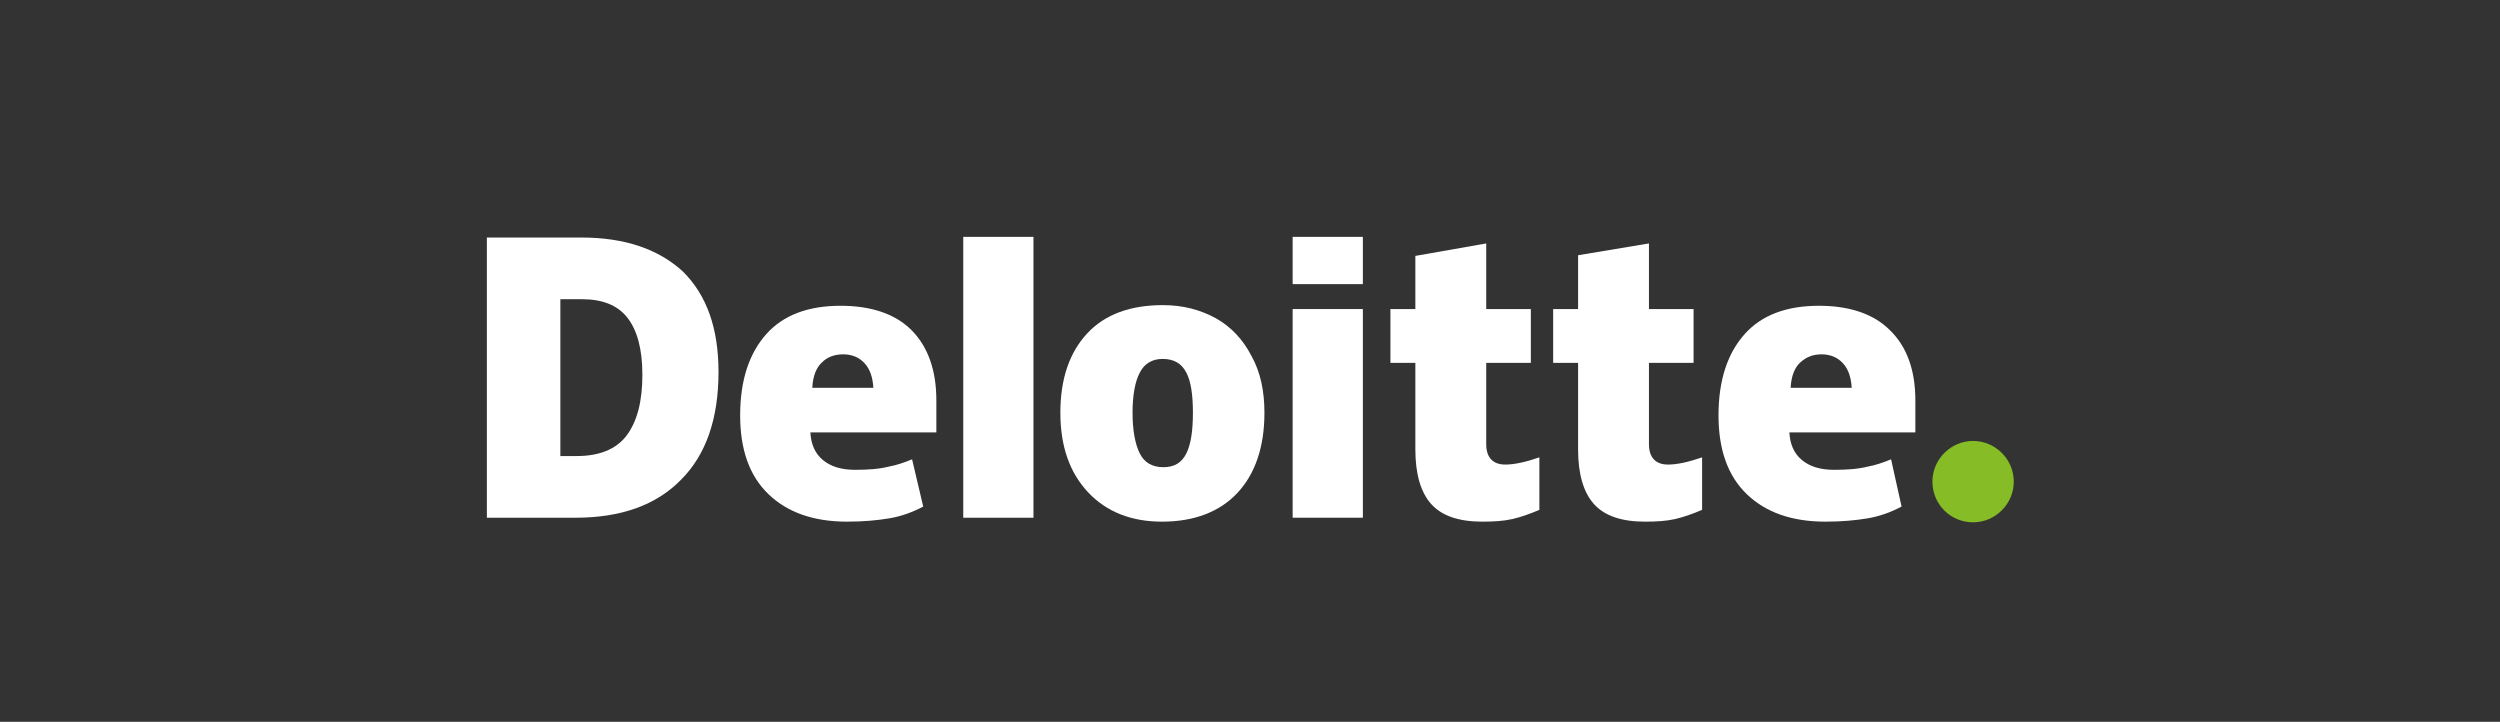 <?xml version="1.0" encoding="utf-8"?>
<!-- Generator: Adobe Illustrator 27.0.0, SVG Export Plug-In . SVG Version: 6.00 Build 0)  -->
<svg version="1.1" id="ec69da8c-d97f-418b-baee-800a2c1f60ff"
	 xmlns="http://www.w3.org/2000/svg" xmlns:xlink="http://www.w3.org/1999/xlink" x="0px" y="0px" viewBox="0 0 381 110"
	 style="enable-background:new 0 0 381 110;" xml:space="preserve">
<rect x="0" y="0" width="381" height="110" fill="#333333" stroke="none"/>
<style type="text/css">
	.st0{clip-path:url(#SVGID_00000150794799905463702950000016557832498202492058_);fill:#86BC26;}
	.st1{clip-path:url(#SVGID_00000150794799905463702950000016557832498202492058_);fill:#FFFFFF;}
</style>
<g>
	<g>
		<defs>
			<rect id="SVGID_1_" x="74.2" y="36.1" width="232.6" height="43.5"/>
		</defs>
		<clipPath id="SVGID_00000079480819802751063500000010902824362067516079_">
			<use xlink:href="#SVGID_1_"  style="overflow:visible;"/>
		</clipPath>
		<path style="clip-path:url(#SVGID_00000079480819802751063500000010902824362067516079_);fill:#86BC26;" d="M294.5,73.4
			c0-3.4,2.8-6.2,6.2-6.2c3.4,0,6.2,2.8,6.2,6.2c0,3.4-2.8,6.2-6.2,6.2C297.2,79.6,294.5,76.8,294.5,73.4"/>
		<path style="clip-path:url(#SVGID_00000079480819802751063500000010902824362067516079_);fill:#FFFFFF;" d="M109.5,56.7
			c0,7.1-1.9,12.6-5.7,16.4c-3.8,3.9-9.2,5.8-16.1,5.8H74.2V36.2h14.4c6.7,0,11.8,1.8,15.5,5.2C107.7,45,109.5,50,109.5,56.7
			 M97.9,57.1c0-3.9-0.8-6.8-2.3-8.7c-1.5-1.9-3.8-2.8-6.9-2.8h-3.3v23.9h2.5c3.4,0,5.9-1,7.5-3C97.1,64.3,97.9,61.2,97.9,57.1"/>
		
			<rect x="146.8" y="36.1" style="clip-path:url(#SVGID_00000079480819802751063500000010902824362067516079_);fill:#FFFFFF;" width="10.7" height="42.8"/>
		<path style="clip-path:url(#SVGID_00000079480819802751063500000010902824362067516079_);fill:#FFFFFF;" d="M192.7,62.9
			c0,5.2-1.4,9.3-4.1,12.2c-2.7,2.9-6.6,4.4-11.5,4.4c-4.7,0-8.5-1.5-11.3-4.5c-2.8-3-4.2-7-4.2-12.1c0-5.2,1.4-9.2,4.1-12.1
			c2.7-2.9,6.6-4.3,11.5-4.3c3.1,0,5.7,0.7,8.1,2c2.3,1.3,4.1,3.2,5.4,5.7C192.1,56.7,192.7,59.6,192.7,62.9 M172.6,62.9
			c0,2.7,0.4,4.8,1.1,6.2c0.7,1.4,1.9,2.1,3.6,2.1c1.7,0,2.8-0.7,3.5-2.1c0.7-1.4,1-3.5,1-6.2c0-2.7-0.3-4.8-1-6.1
			c-0.7-1.4-1.9-2.1-3.6-2.1c-1.6,0-2.8,0.7-3.5,2.1C173,58.1,172.6,60.2,172.6,62.9"/>
		
			<rect x="197" y="47.1" style="clip-path:url(#SVGID_00000079480819802751063500000010902824362067516079_);fill:#FFFFFF;" width="10.7" height="31.8"/>
		
			<rect x="197" y="36.1" style="clip-path:url(#SVGID_00000079480819802751063500000010902824362067516079_);fill:#FFFFFF;" width="10.7" height="7.2"/>
		<path style="clip-path:url(#SVGID_00000079480819802751063500000010902824362067516079_);fill:#FFFFFF;" d="M229.4,70.8
			c1.4,0,3.2-0.4,5.2-1.1v8c-1.4,0.6-2.8,1.1-4.1,1.4c-1.3,0.3-2.8,0.4-4.6,0.4c-3.6,0-6.2-0.9-7.8-2.7c-1.6-1.8-2.4-4.6-2.4-8.3
			V55.3h-3.8v-8.2h3.8V39l10.8-1.9v10h6.8v8.2h-6.8v12.4C226.5,69.7,227.5,70.8,229.4,70.8"/>
		<path style="clip-path:url(#SVGID_00000079480819802751063500000010902824362067516079_);fill:#FFFFFF;" d="M254.2,70.8
			c1.4,0,3.2-0.4,5.2-1.1v8c-1.4,0.6-2.8,1.1-4.1,1.4c-1.3,0.3-2.8,0.4-4.6,0.4c-3.6,0-6.2-0.9-7.8-2.7c-1.6-1.8-2.4-4.6-2.4-8.3
			V55.3h-3.8v-8.2h3.8v-8.2l10.8-1.8v10h6.8v8.2h-6.8v12.4C251.3,69.7,252.3,70.8,254.2,70.8"/>
		<path style="clip-path:url(#SVGID_00000079480819802751063500000010902824362067516079_);fill:#FFFFFF;" d="M288,50.3
			c-2.5-2.5-6.2-3.7-10.8-3.7c-4.9,0-8.7,1.4-11.3,4.3c-2.6,2.9-4,7-4,12.4c0,5.2,1.4,9.2,4.3,12c2.9,2.8,6.9,4.2,12,4.2
			c2.5,0,4.6-0.2,6.4-0.5c1.8-0.3,3.5-0.9,5.2-1.8l-1.6-7.2c-1.2,0.5-2.4,0.9-3.5,1.1c-1.6,0.4-3.3,0.5-5.2,0.5
			c-2.1,0-3.7-0.5-4.9-1.5c-1.2-1-1.8-2.4-1.9-4.2h19.2v-4.9C291.9,56.4,290.6,52.8,288,50.3 M272.9,59c0.1-1.7,0.6-3,1.5-3.8
			c0.9-0.8,1.9-1.2,3.2-1.2c1.4,0,2.5,0.5,3.3,1.4c0.8,0.9,1.2,2.1,1.3,3.7H272.9z"/>
		<path style="clip-path:url(#SVGID_00000079480819802751063500000010902824362067516079_);fill:#FFFFFF;" d="M138.9,50.3
			c-2.5-2.5-6.2-3.7-10.8-3.7c-4.9,0-8.7,1.4-11.3,4.3c-2.6,2.9-4,7-4,12.4c0,5.2,1.4,9.2,4.3,12c2.9,2.8,6.9,4.2,12,4.2
			c2.5,0,4.6-0.2,6.4-0.5c1.8-0.3,3.5-0.9,5.2-1.8L139,70c-1.2,0.5-2.4,0.9-3.5,1.1c-1.6,0.4-3.3,0.5-5.2,0.5
			c-2.1,0-3.7-0.5-4.9-1.5c-1.2-1-1.8-2.4-1.9-4.2h19.2v-4.9C142.7,56.4,141.4,52.8,138.9,50.3 M123.8,59c0.1-1.7,0.6-3,1.5-3.8
			c0.8-0.8,1.9-1.2,3.2-1.2c1.4,0,2.5,0.5,3.3,1.4c0.8,0.9,1.2,2.1,1.3,3.7H123.8z"/>
	</g>
</g>
</svg>
